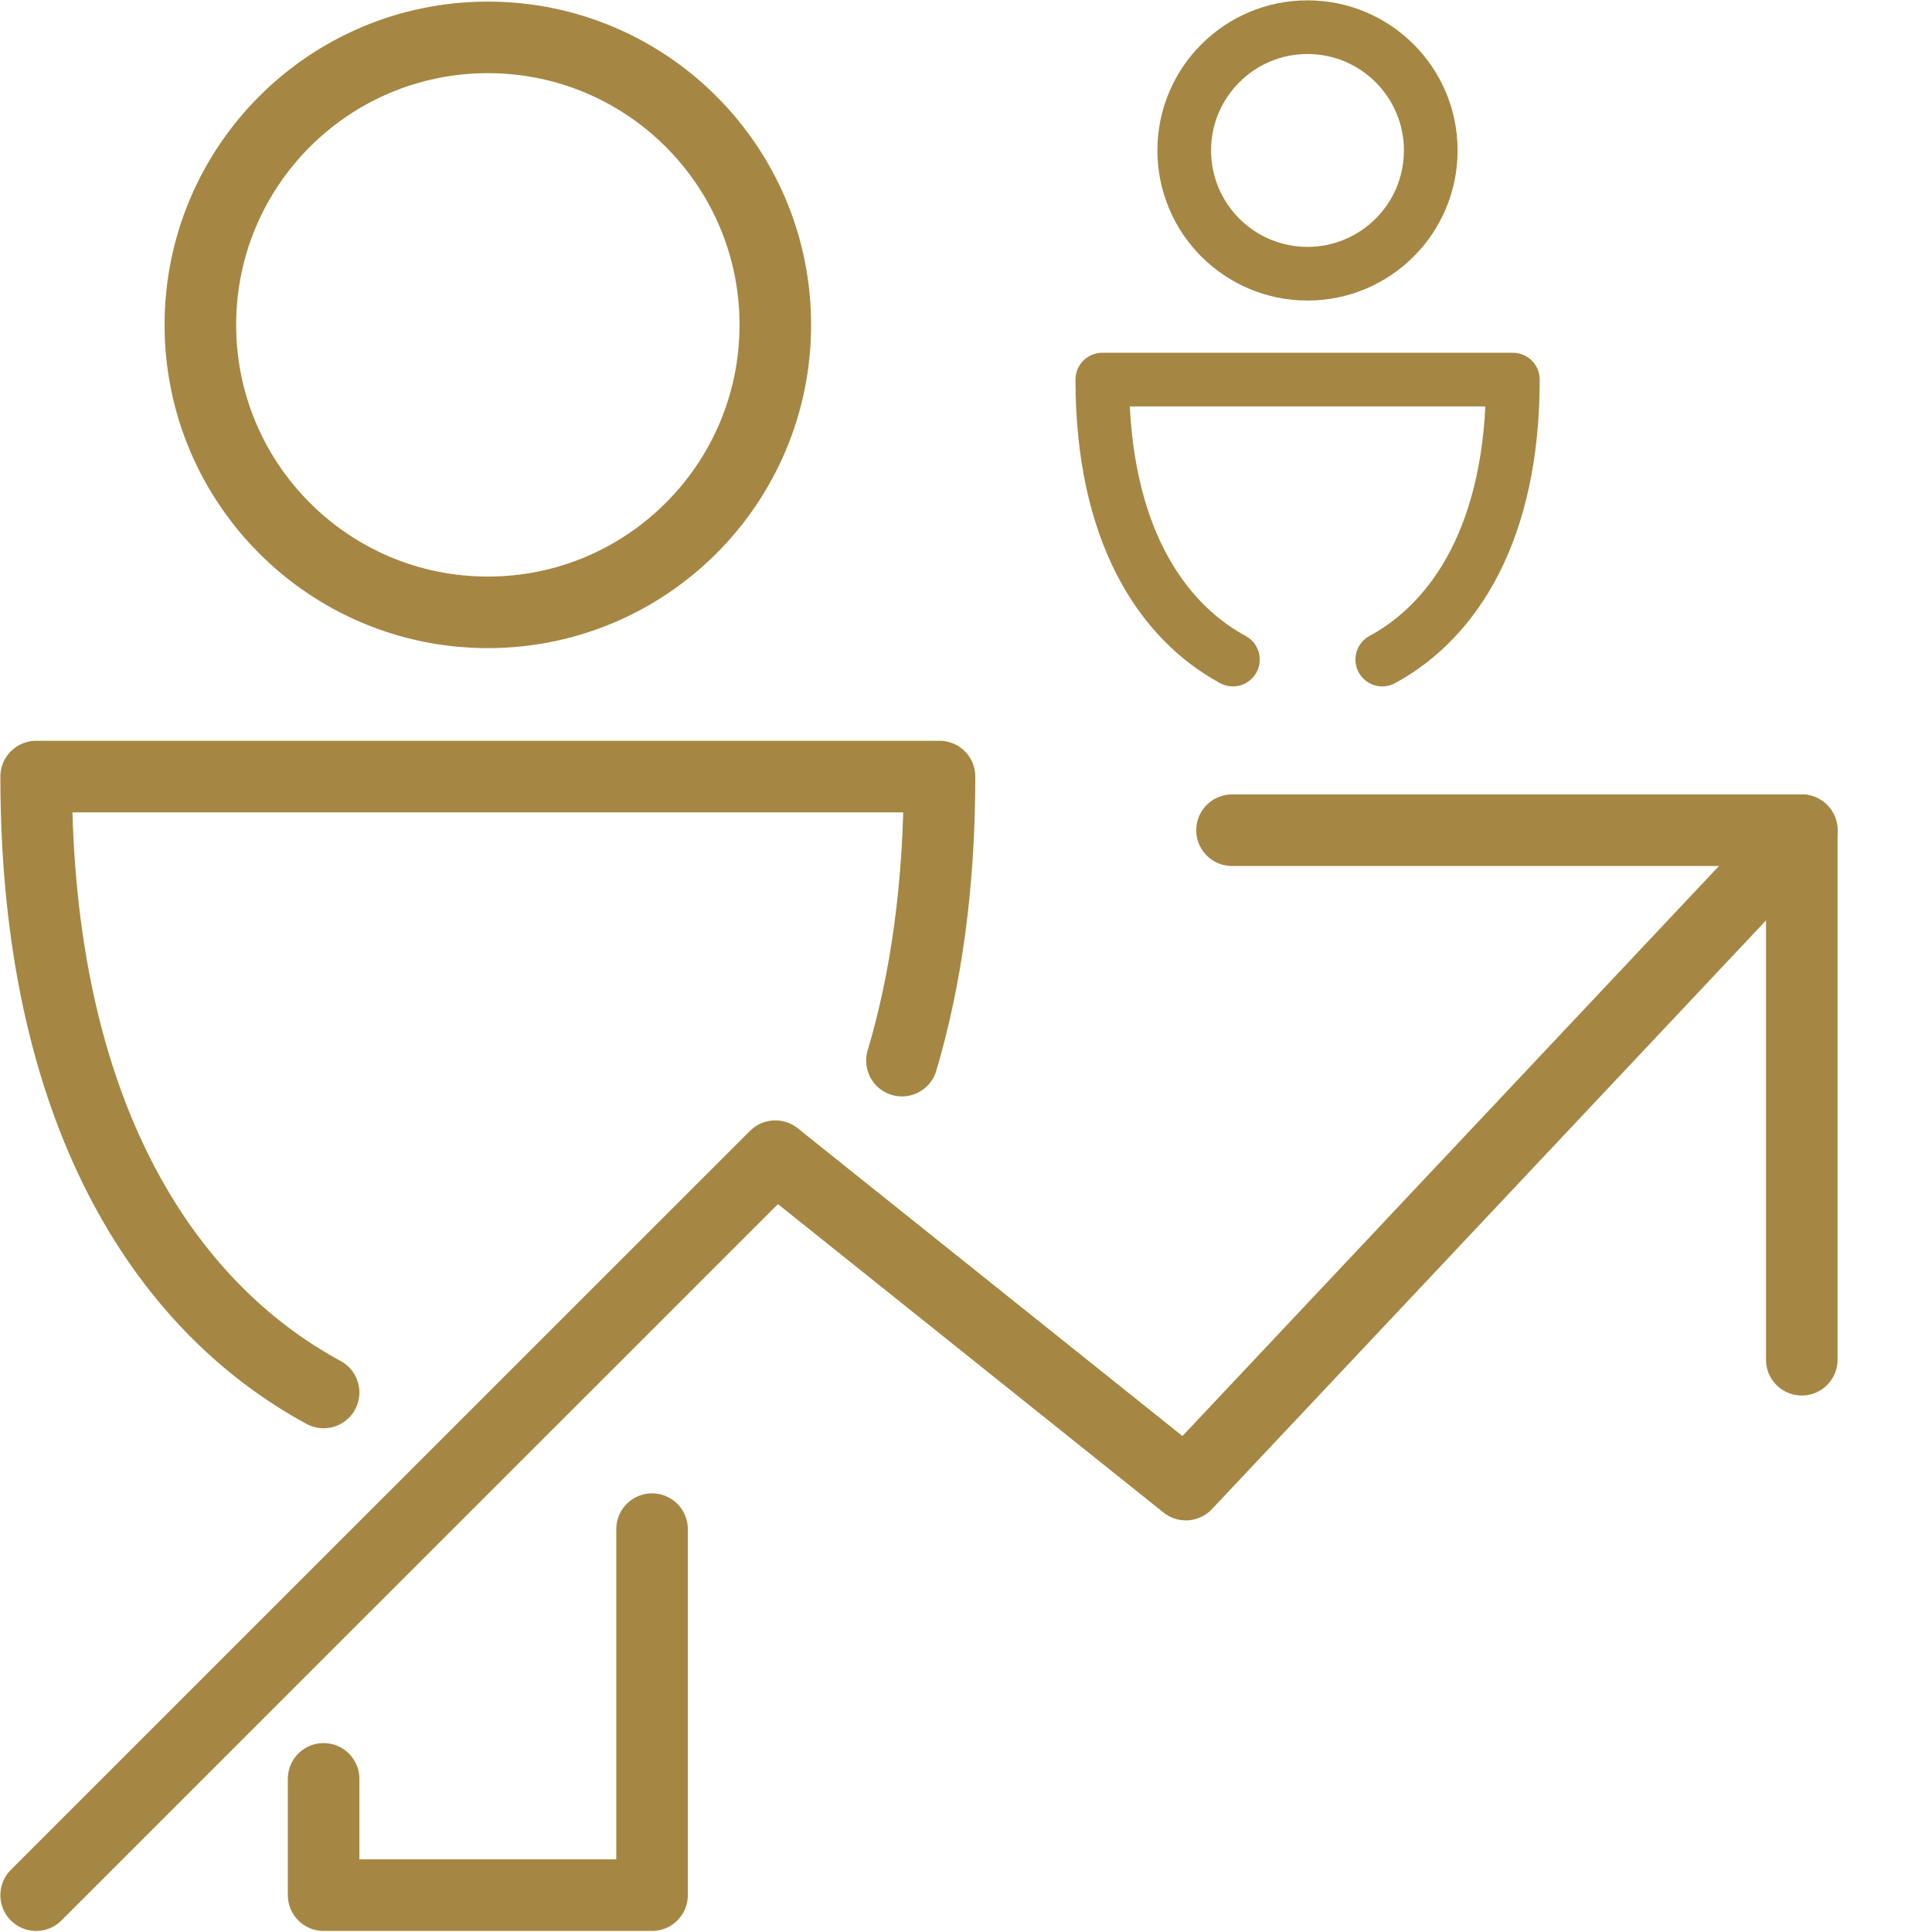 <svg width="100" height="100" viewBox="0 0 100 100" fill="none" xmlns="http://www.w3.org/2000/svg">
<path d="M25.25 31.695C33.468 31.695 40.13 25.033 40.13 16.815C40.13 8.597 33.468 1.935 25.25 1.935C17.032 1.935 10.371 8.597 10.371 16.815C10.371 25.033 17.032 31.695 25.25 31.695Z" stroke="#A58743" stroke-width="3.704" stroke-linecap="round" stroke-linejoin="round"/>
<path d="M16.75 92.074V98.093H33.75V79.148" stroke="#A58743" stroke-width="3.704" stroke-linecap="round" stroke-linejoin="round"/>
<path d="M46.685 54.898C47.926 50.732 48.63 45.843 48.63 40.195H1.871C1.871 57.491 8.445 67.574 16.75 72.074" stroke="#A58743" stroke-width="3.704" stroke-linecap="round" stroke-linejoin="round"/>
<path d="M67.676 14.167C71.199 14.167 74.056 11.31 74.056 7.787C74.056 4.264 71.199 1.407 67.676 1.407C64.153 1.407 61.296 4.264 61.296 7.787C61.296 11.31 64.153 14.167 67.676 14.167Z" stroke="#A58743" stroke-width="2.778" stroke-linecap="round" stroke-linejoin="round"/>
<path d="M71.546 34.139C75.315 32.093 78.306 27.509 78.306 19.648H57.056C57.056 27.509 60.046 32.093 63.815 34.139" stroke="#A58743" stroke-width="2.778" stroke-linecap="round" stroke-linejoin="round"/>
<path d="M1.871 98.093L40.13 59.843L61.38 76.843L93.26 42.972" stroke="#A58743" stroke-width="3.704" stroke-linecap="round" stroke-linejoin="round"/>
<path d="M63.769 42.972H93.259V70.38" stroke="#A58743" stroke-width="3.704" stroke-linecap="round" stroke-linejoin="round"/>
</svg>
